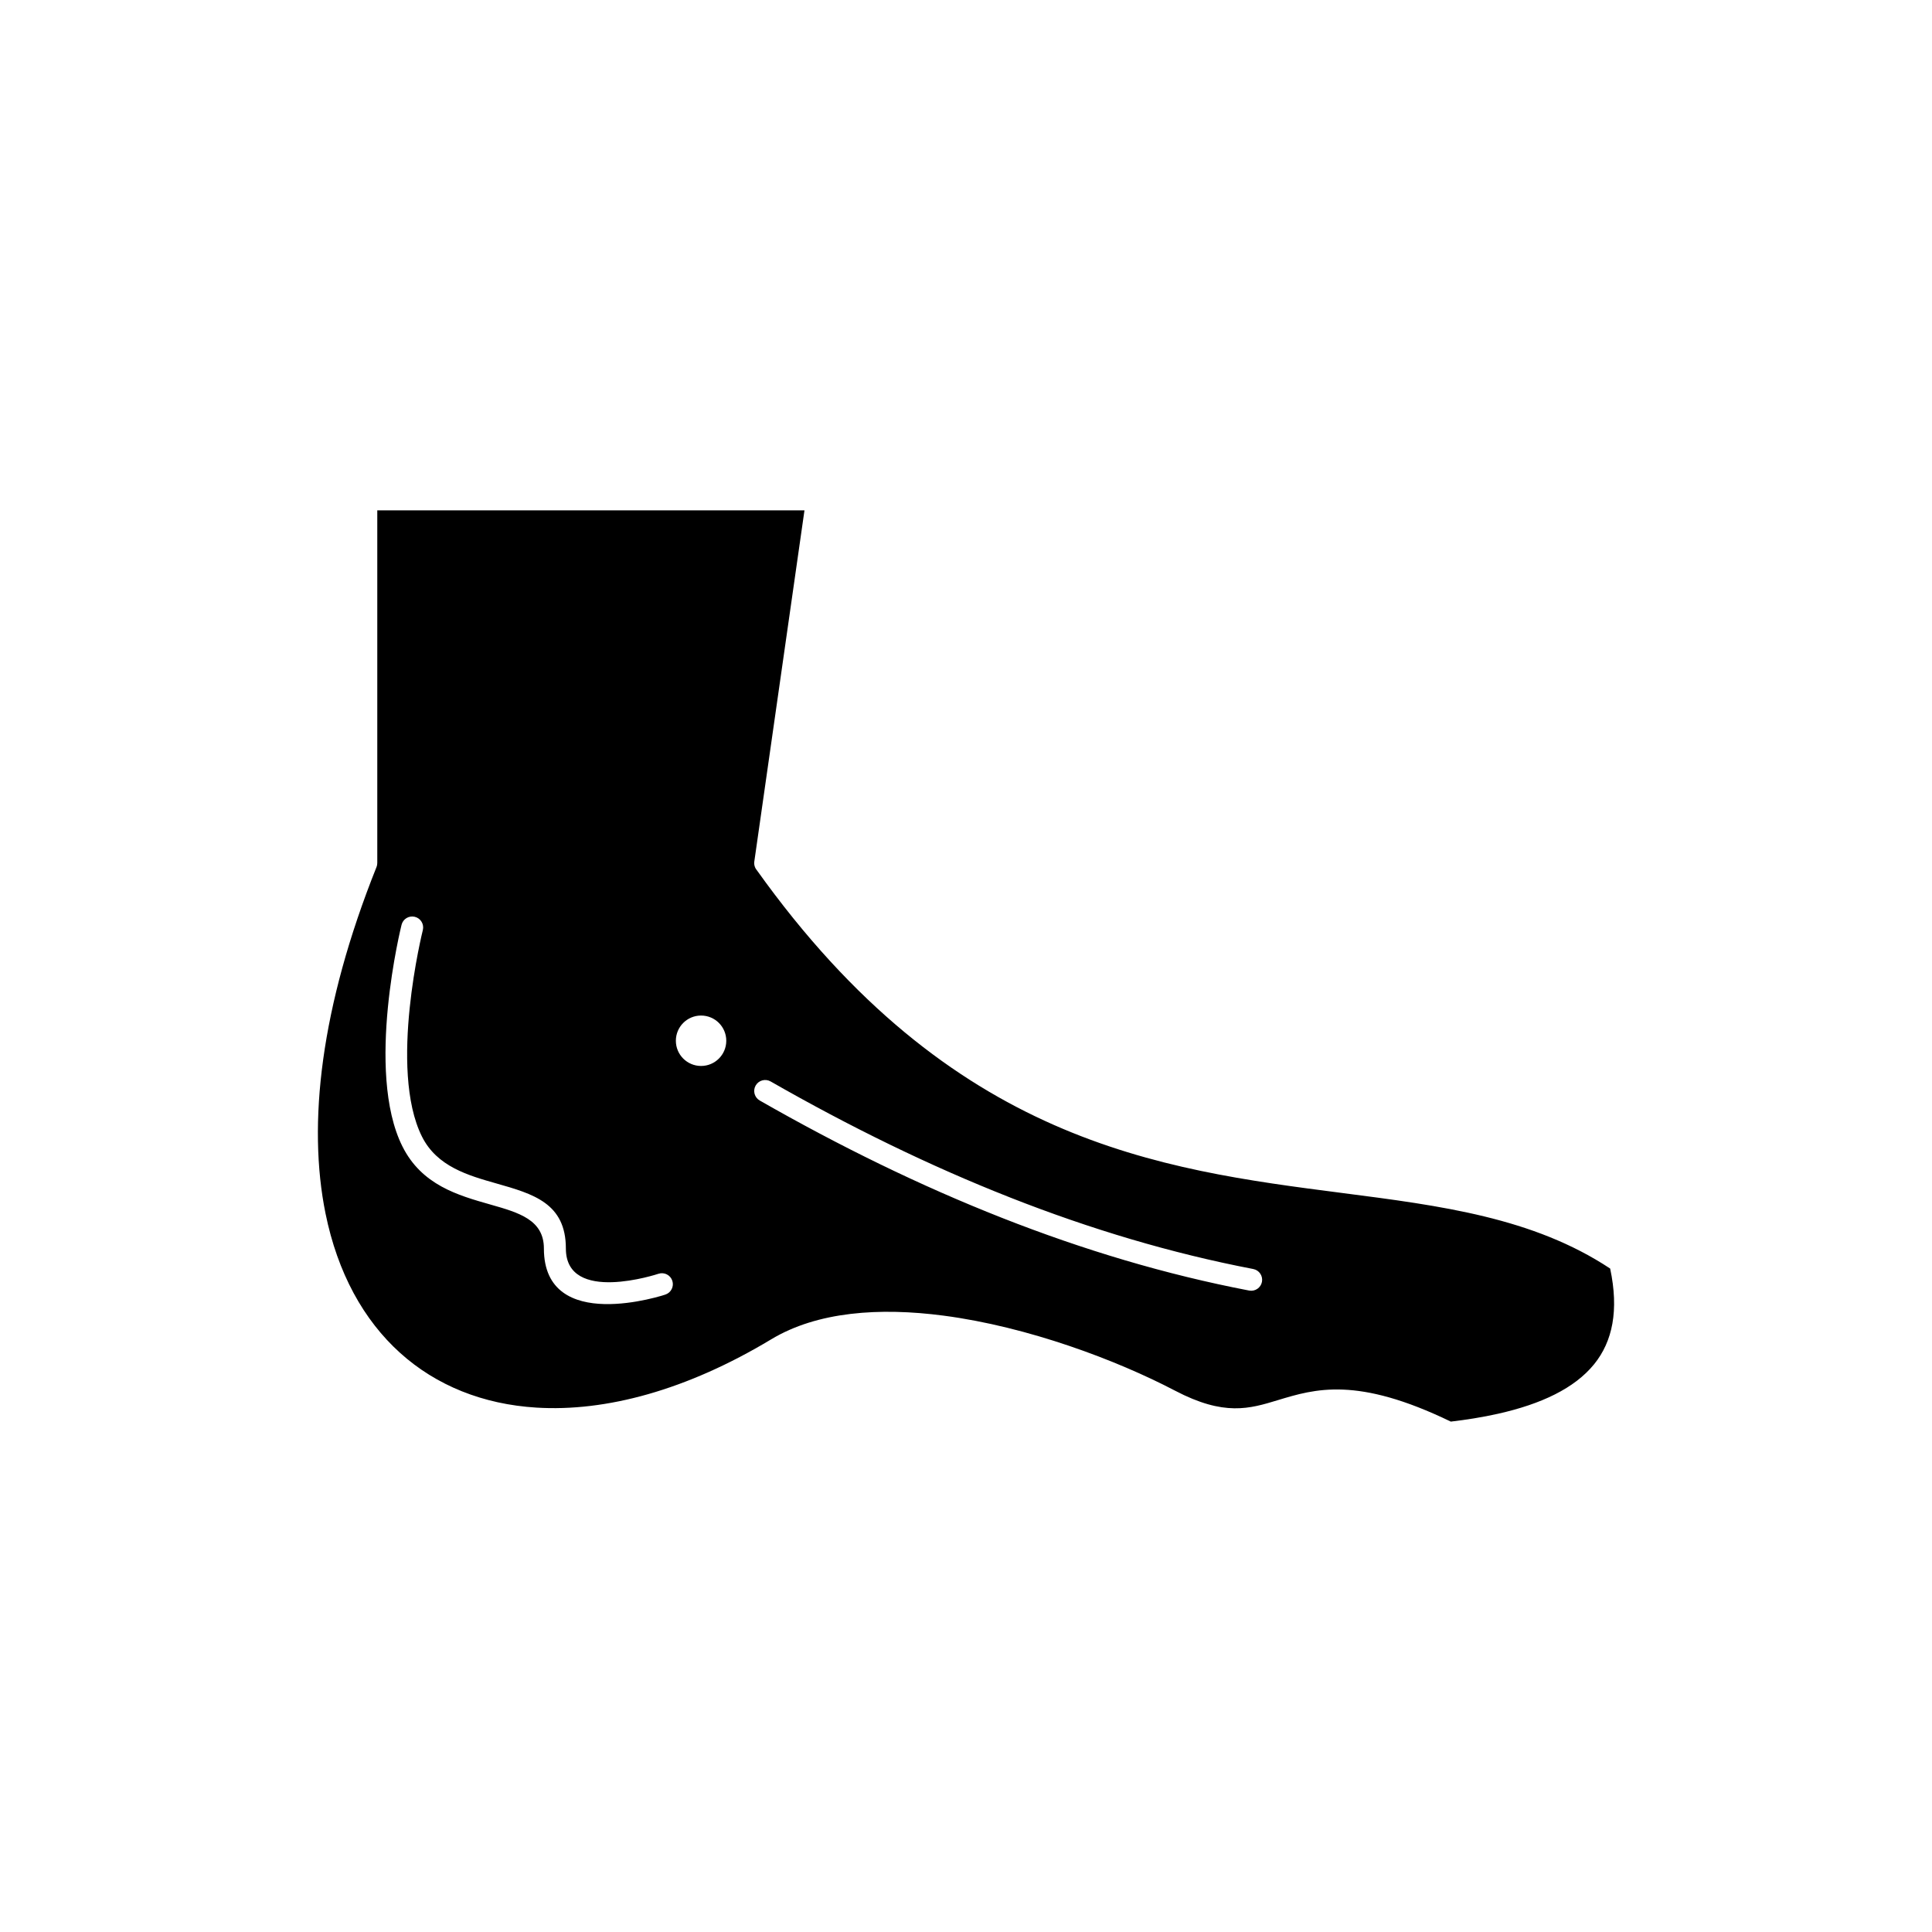 <?xml version="1.0" encoding="UTF-8"?>
<!-- Uploaded to: ICON Repo, www.svgrepo.com, Generator: ICON Repo Mixer Tools -->
<svg fill="#000000" width="800px" height="800px" version="1.1" viewBox="144 144 512 512" xmlns="http://www.w3.org/2000/svg">
 <path d="m343.9 372.31 13.293-93.055h-113.21v93.402c0.008 0.379-0.059 0.77-0.207 1.145h-0.008c-14.844 37.109-18.297 68.129-13.508 91.754 3.203 15.801 10.113 28.258 19.758 36.961 9.605 8.668 21.977 13.645 36.141 14.516 18.391 1.133 39.812-4.609 62.23-18.105 12.215-7.356 28.695-8.5 45.699-6.266 22.395 2.945 45.836 11.781 61.316 19.883 13.031 6.824 19.742 4.785 27.18 2.527 9.938-3.016 21.016-6.375 45.898 5.668 2.113-0.25 4.144-0.531 6.09-0.848 2.231-0.363 4.375-0.773 6.422-1.234 11.43-2.566 20.266-6.727 25.457-13.117 4.898-6.031 6.613-14.281 4.258-25.359-20.402-13.496-44.754-16.641-71.074-20.035-48.504-6.258-103.54-13.363-155.08-85.555-0.516-0.613-0.777-1.434-0.656-2.289h0.004zm-89.969 14.656c1.559 0.383 2.508 1.957 2.125 3.516-0.027 0.105-9.195 36.793-0.227 54.73 3.969 7.941 12.238 10.289 19.688 12.406 9.805 2.785 18.445 5.242 18.445 17.25 0 14.863 24.48 6.715 24.551 6.691 1.527-0.496 3.164 0.34 3.66 1.863 0.496 1.527-0.34 3.164-1.863 3.66-0.094 0.031-32.172 10.738-32.172-12.215 0-7.621-6.648-9.512-14.191-11.656-8.617-2.449-18.184-5.168-23.305-15.41-9.938-19.875-0.254-58.602-0.227-58.711 0.383-1.559 1.957-2.508 3.516-2.125zm75.859 26.164c3.688 0 6.68 2.988 6.68 6.68 0 3.688-2.988 6.68-6.68 6.68-3.688 0-6.68-2.988-6.68-6.68 0-3.688 2.988-6.68 6.68-6.68zm81.855 48.203c21.297 8.379 42.777 14.805 64.477 18.969 1.578 0.301 2.609 1.824 2.309 3.398-0.301 1.578-1.824 2.609-3.398 2.309-22.062-4.234-43.883-10.758-65.5-19.266-21.605-8.5-42.996-18.973-64.195-31.098-1.395-0.797-1.879-2.574-1.082-3.969 0.797-1.395 2.574-1.879 3.969-1.082 20.984 12 42.117 22.352 63.422 30.734z" fill-rule="evenodd"/>
</svg>